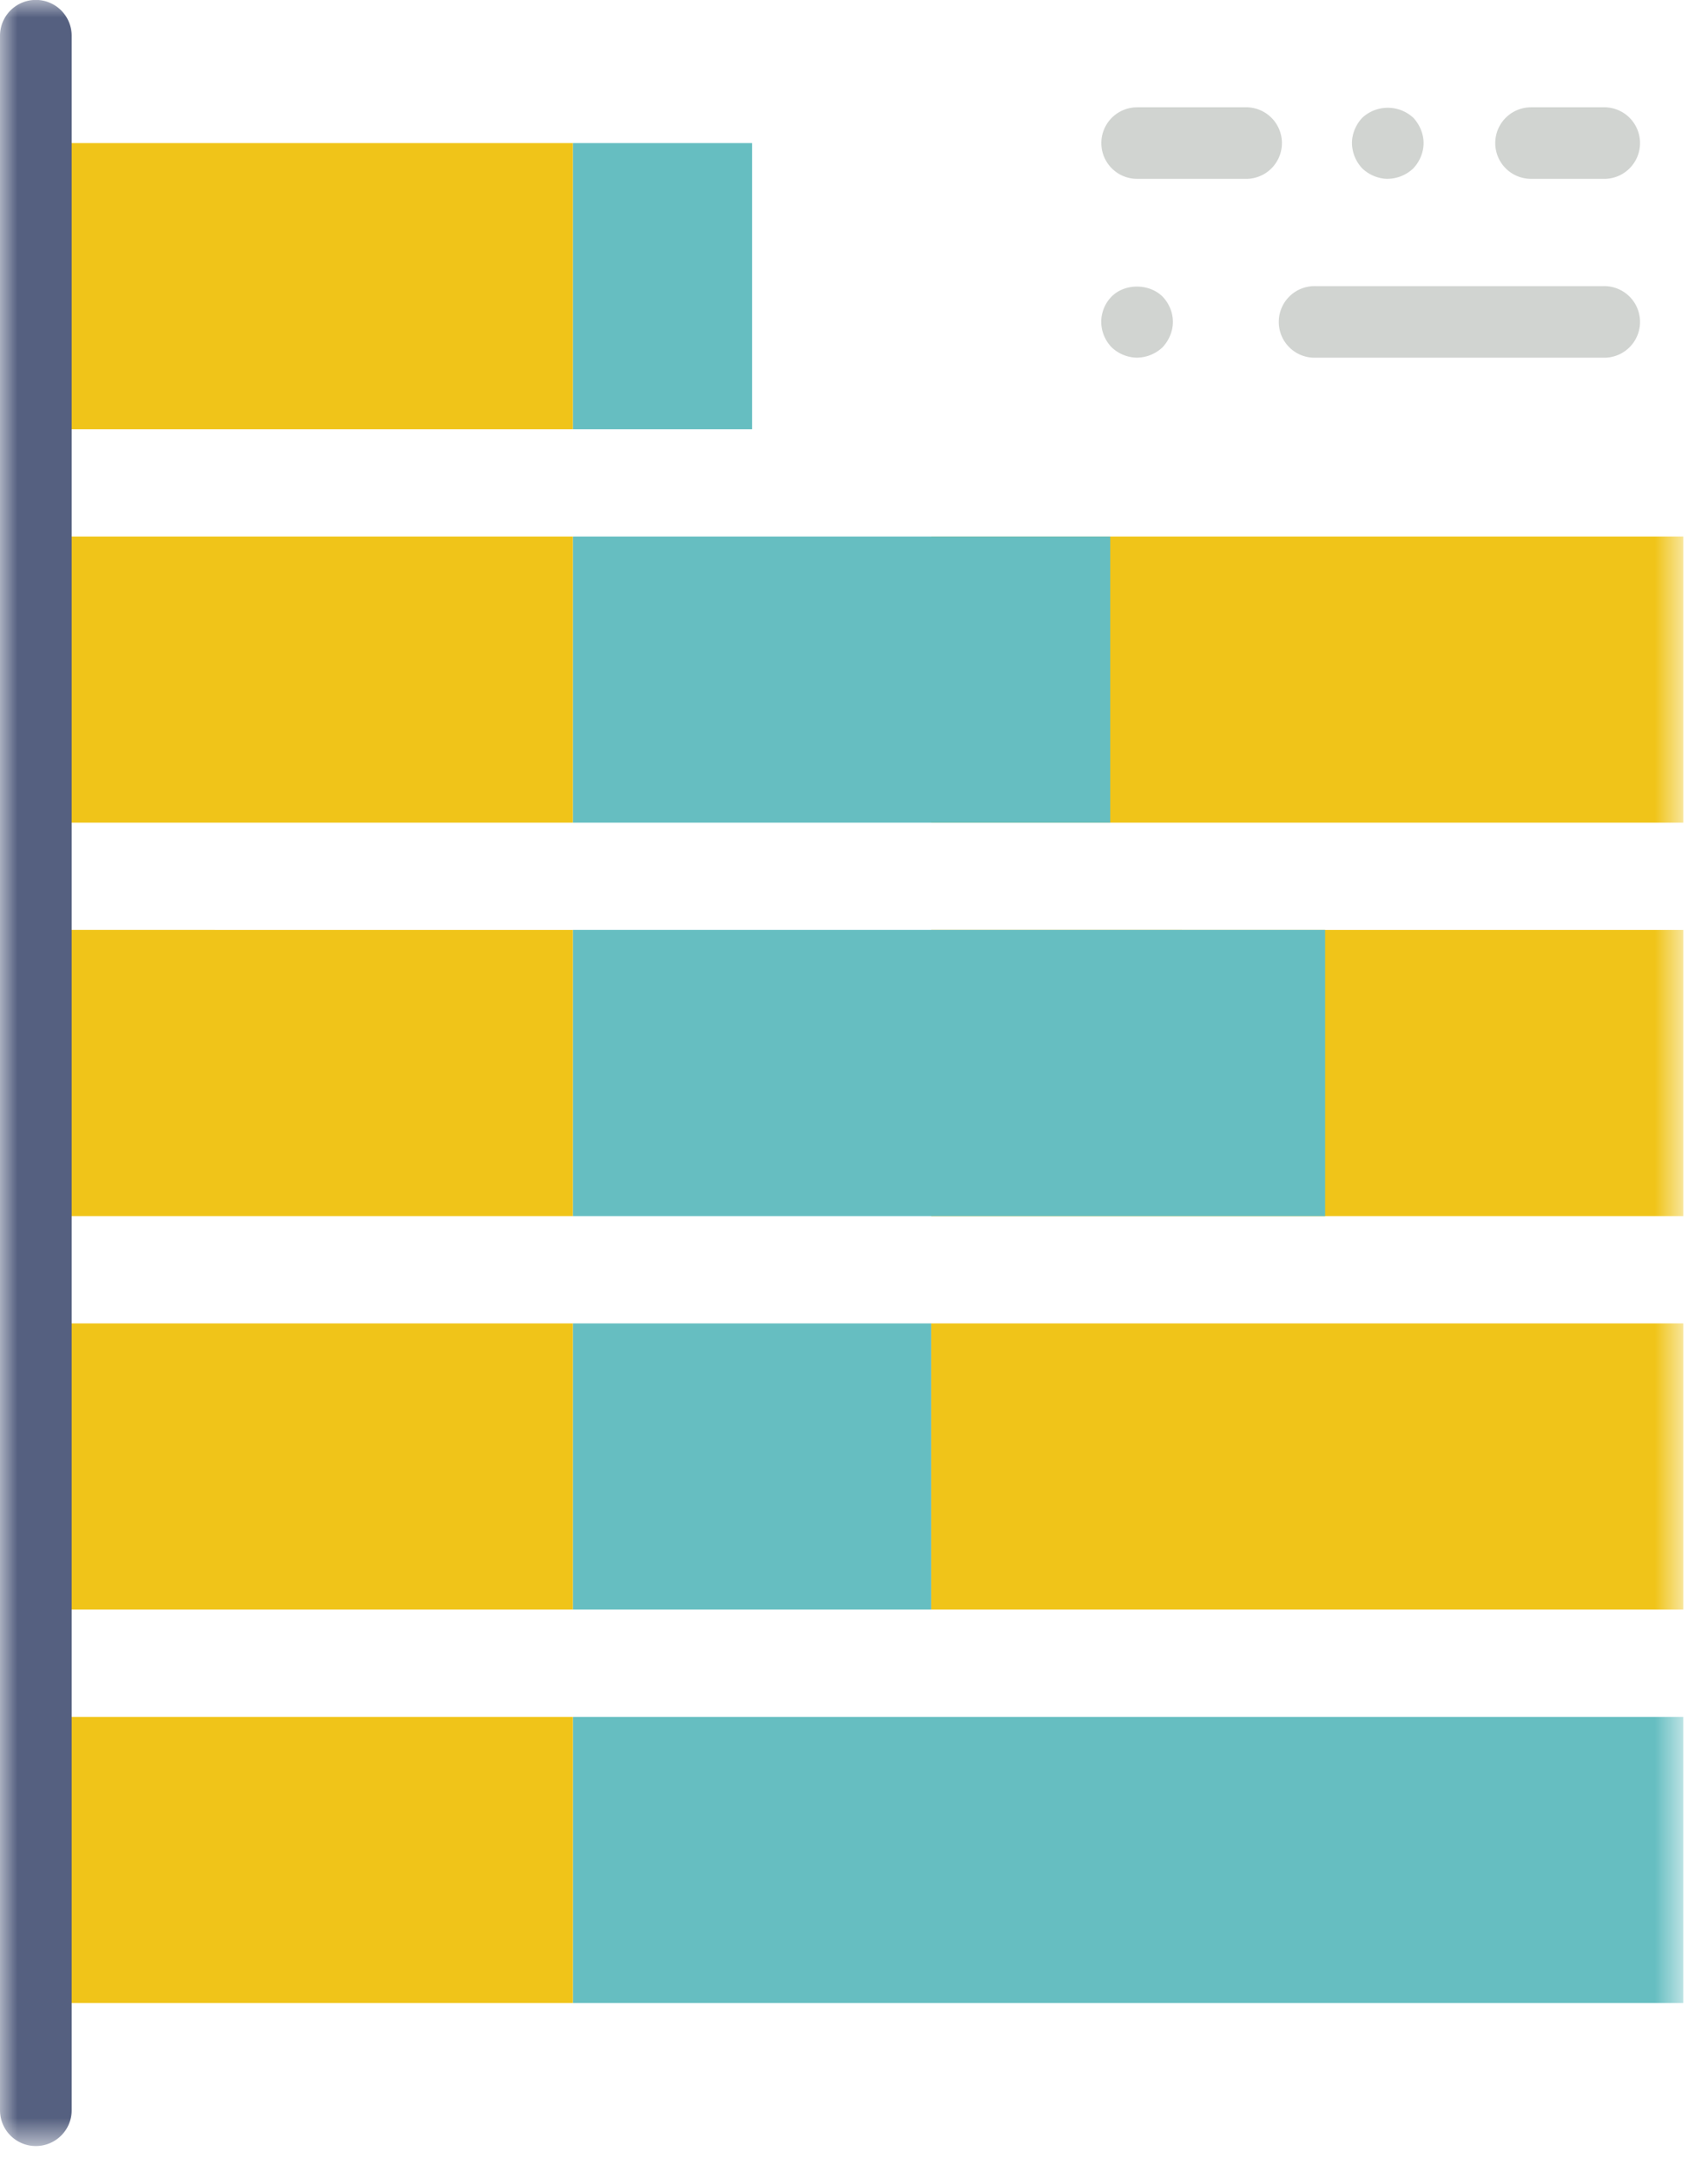 <svg xmlns="http://www.w3.org/2000/svg" xmlns:xlink="http://www.w3.org/1999/xlink" width="48" height="61"><defs><path id="a" d="M0 60.298h47.304V0H0z"/></defs><g fill="none" fill-rule="evenodd"><path fill="#D1D4D1" d="M45.04 10.05h-8.052a1.006 1.006 0 1 1 0-2.01h8.051a1.006 1.006 0 1 1 0 2.01m-13.083 0a1.06 1.06 0 0 1-.715-.291 1.04 1.04 0 0 1-.293-.714c0-.272.112-.533.293-.714.372-.372 1.046-.372 1.429 0 .181.19.292.442.292.714 0 .261-.111.522-.292.714a1.06 1.06 0 0 1-.714.29m3.019-5.024h-3.019a1.005 1.005 0 1 1 0-2.01h3.019a1.006 1.006 0 1 1 0 2.01m10.065 0h-2.014a1.005 1.005 0 1 1 0-2.01h2.013a1.006 1.006 0 1 1 0 2.01m-6.039 0c-.26 0-.523-.11-.714-.291a1.057 1.057 0 0 1-.292-.714c0-.261.111-.523.292-.713a1.055 1.055 0 0 1 1.43 0c.18.19.291.452.291.713 0 .261-.11.523-.292.714a1.06 1.06 0 0 1-.715.29"/><mask id="b" fill="#fff"><use xlink:href="#a"/></mask><path fill="#F0C419" d="M1.006 12.06h15.097V4.02H1.006zm0 11.054h15.097v-8.04H1.006zm0 11.054h15.097v-8.04H1.006zm0 11.055h15.097v-8.039H1.006zm25.163 0h21.136v-8.039H26.169zm0-11.055h21.136v-8.04H26.169zm0-11.054h21.136v-8.04H26.169zM1.006 56.279h15.097v-8.04H1.006z" mask="url(#b)"/><path fill="#66BEC1" d="M16.103 12.06h5.033V4.02h-5.033zm0 11.054h15.098v-8.04H16.103zm0 11.054H37.24v-8.04H16.103zm0 11.055h10.065v-8.039H16.103zm.001 11.056h31.2v-8.04h-31.2z" mask="url(#b)"/><path fill="#556080" d="M0 59.293V1.005a1.006 1.006 0 1 1 2.014-.001v58.288c0 .557-.451 1.005-1.008 1.005A1.005 1.005 0 0 1 0 59.293" mask="url(#b)"/></g></svg>
